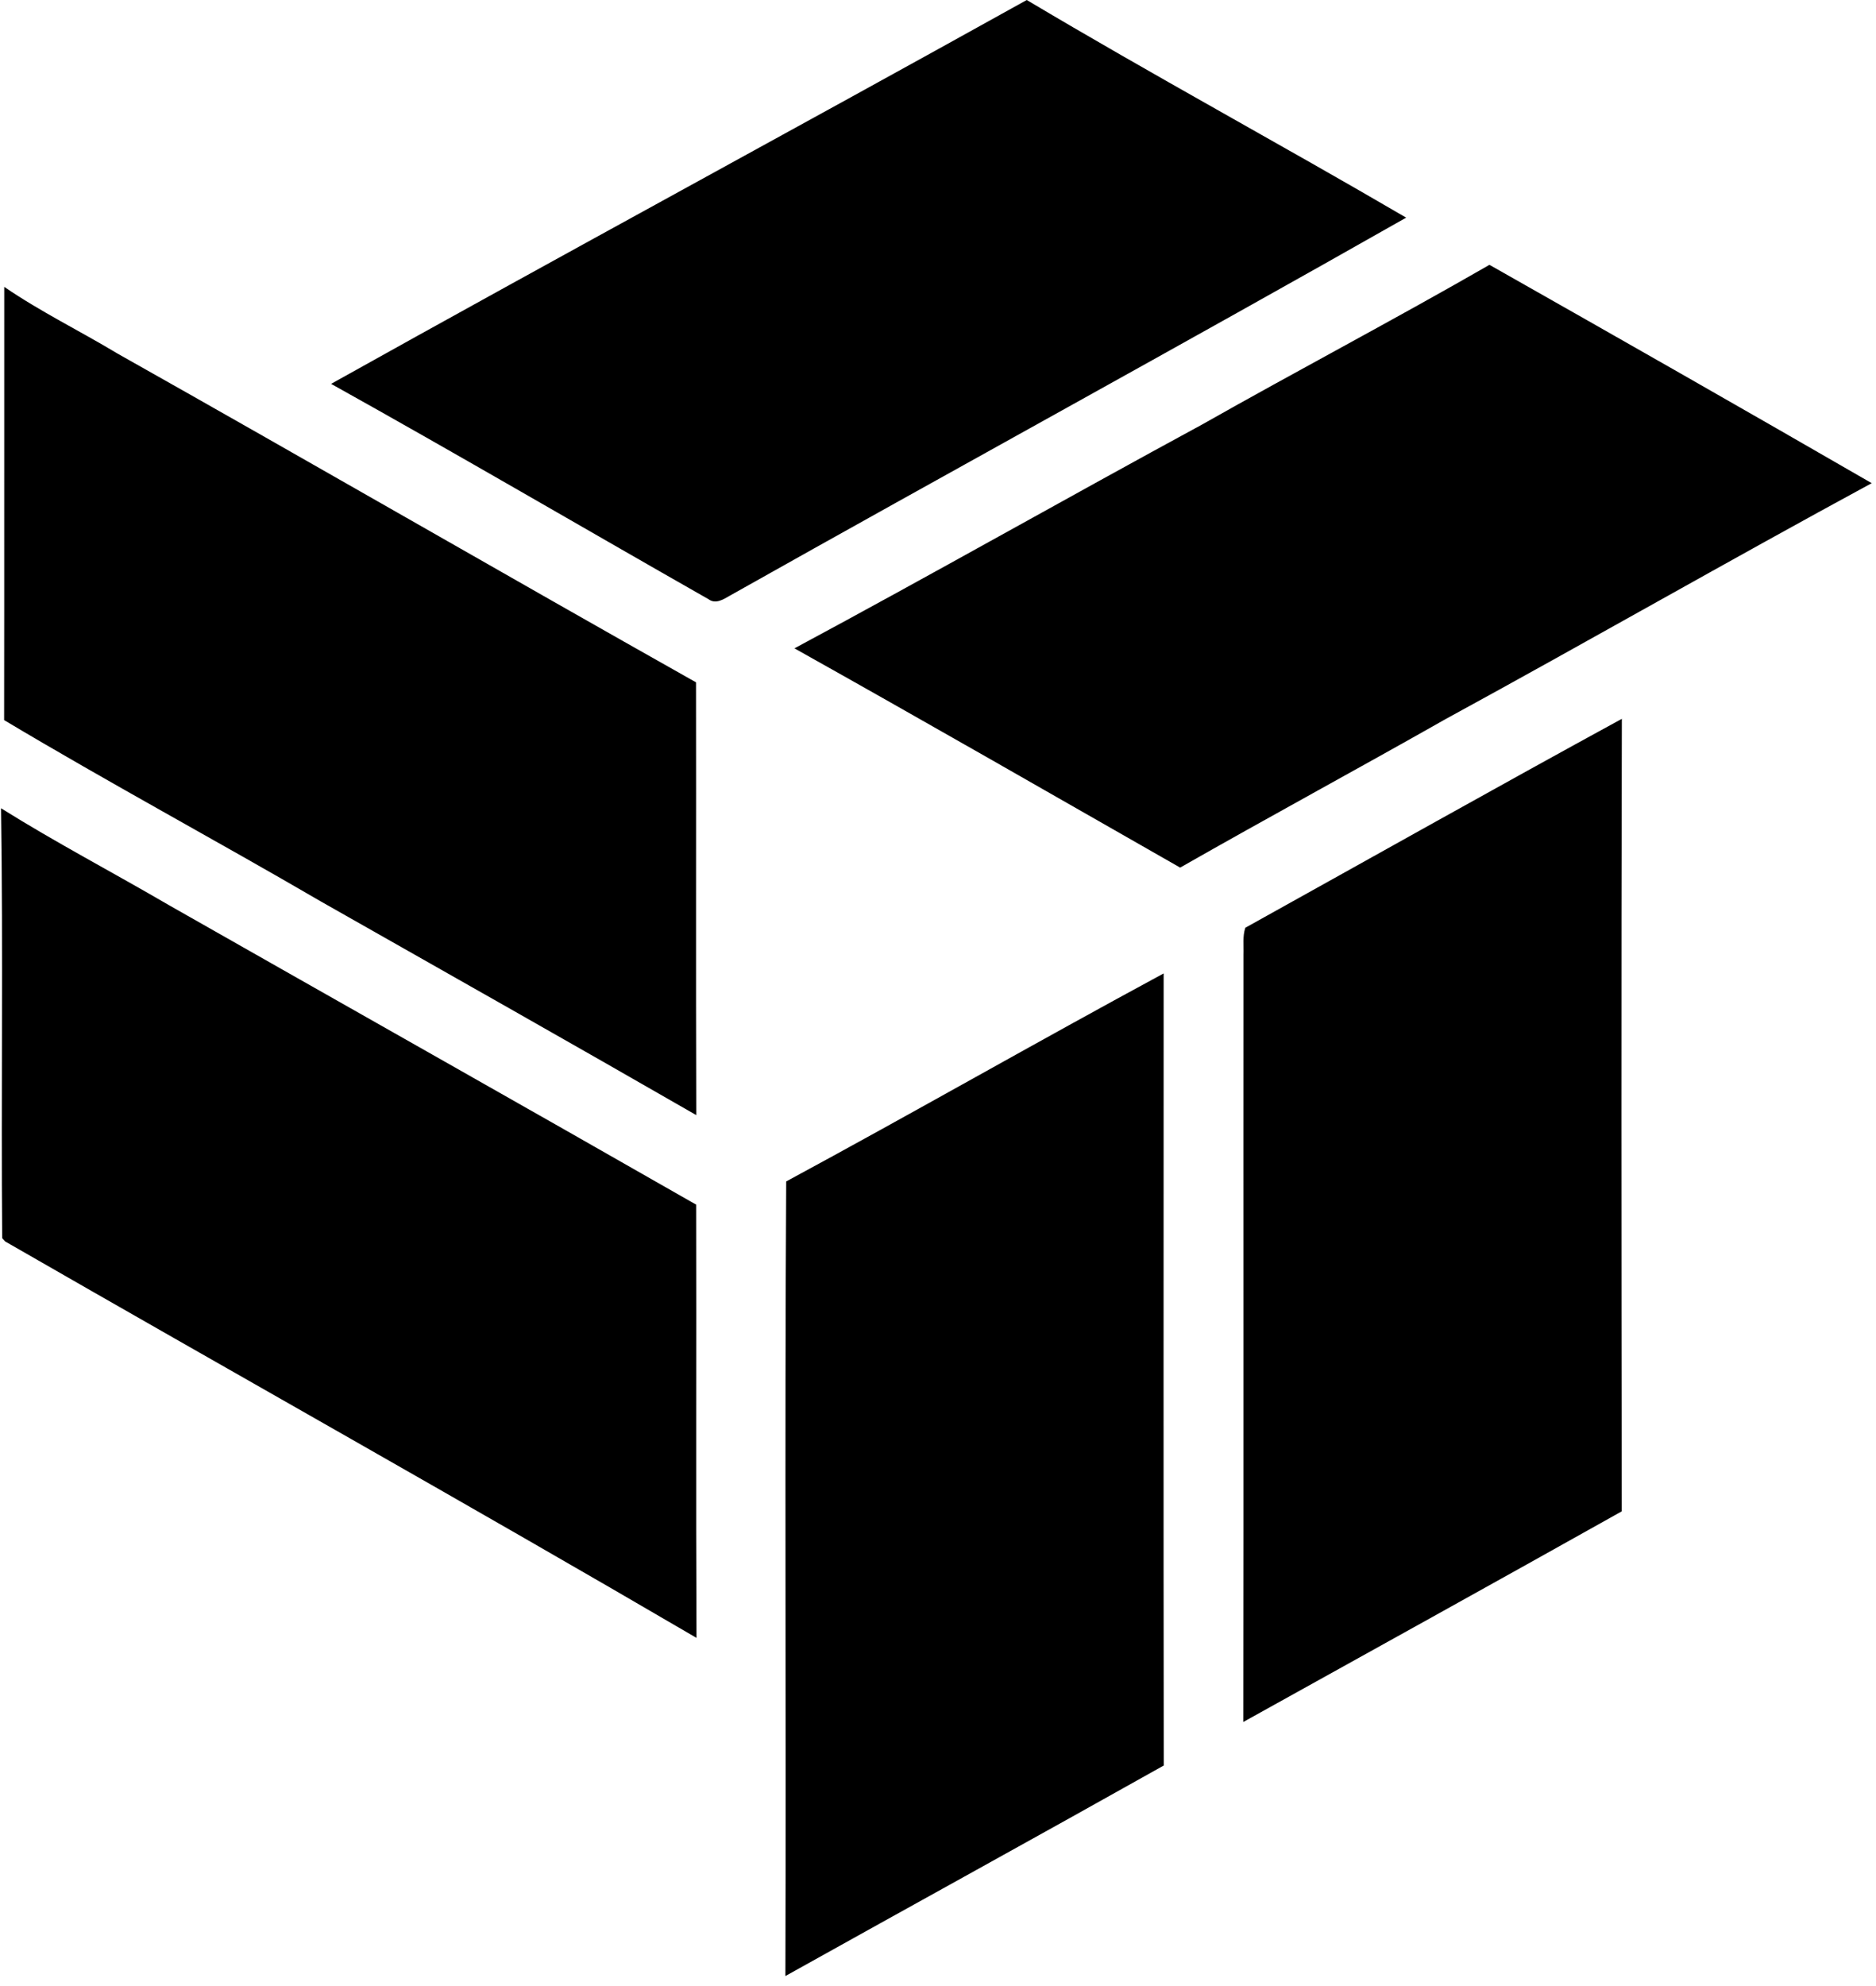<svg xmlns="http://www.w3.org/2000/svg" width="190" height="201" fill="none" viewBox="0 0 190 201">
  <path fill="#000" d="M33.533 38.854C56.957 25.783 80.555 13.025 103.99 0c12.677 7.552 25.678 14.582 38.425 22.03-22.751 12.909-45.71 25.446-68.495 38.262-.64.371-1.441.894-2.161.36-12.747-7.25-25.411-14.663-38.227-21.798Zm117.318-12.048c12.932 7.32 25.853 14.675 38.715 22.1-14.454 7.83-28.722 16.01-43.153 23.877-8.936 5.066-17.964 9.945-26.887 15.035-13.014-7.425-26.004-14.884-39.064-22.193 13.816-7.413 27.468-15.163 41.248-22.634 9.667-5.472 19.509-10.643 29.141-16.185ZM.43 29.036c3.66 2.51 7.668 4.462 11.468 6.75C31.476 46.803 50.926 58.05 70.493 69.065c.023 14.605-.023 29.199.023 43.804-12.63-7.262-25.33-14.43-37.994-21.611-10.655-6.205-21.519-12.05-32.104-18.37.023-14.617 0-29.234.012-43.85Zm125.696 64.87c12.699-7.053 25.376-14.187 38.134-21.147-.07 26.735-.047 53.483-.012 80.218-12.746 7.146-25.55 14.222-38.331 21.321.046-25.899 0-51.798.023-77.697.035-.894-.105-1.824.186-2.695ZM.104 81.81c5.531 3.463 11.33 6.496 16.964 9.784 17.8 10.12 35.648 20.171 53.437 30.337.035 14.617-.035 29.234.035 43.851C47.313 152.211 23.83 139.058.51 125.65l-.29-.326c-.117-14.5.104-29.013-.117-43.513Zm79.522 37.774c12.804-6.913 25.422-14.14 38.227-21.054 0 26.724-.024 53.448.011 80.172-12.746 7.158-25.55 14.187-38.32 21.31.082-26.817-.08-53.623.082-80.428Z"/>
</svg>
